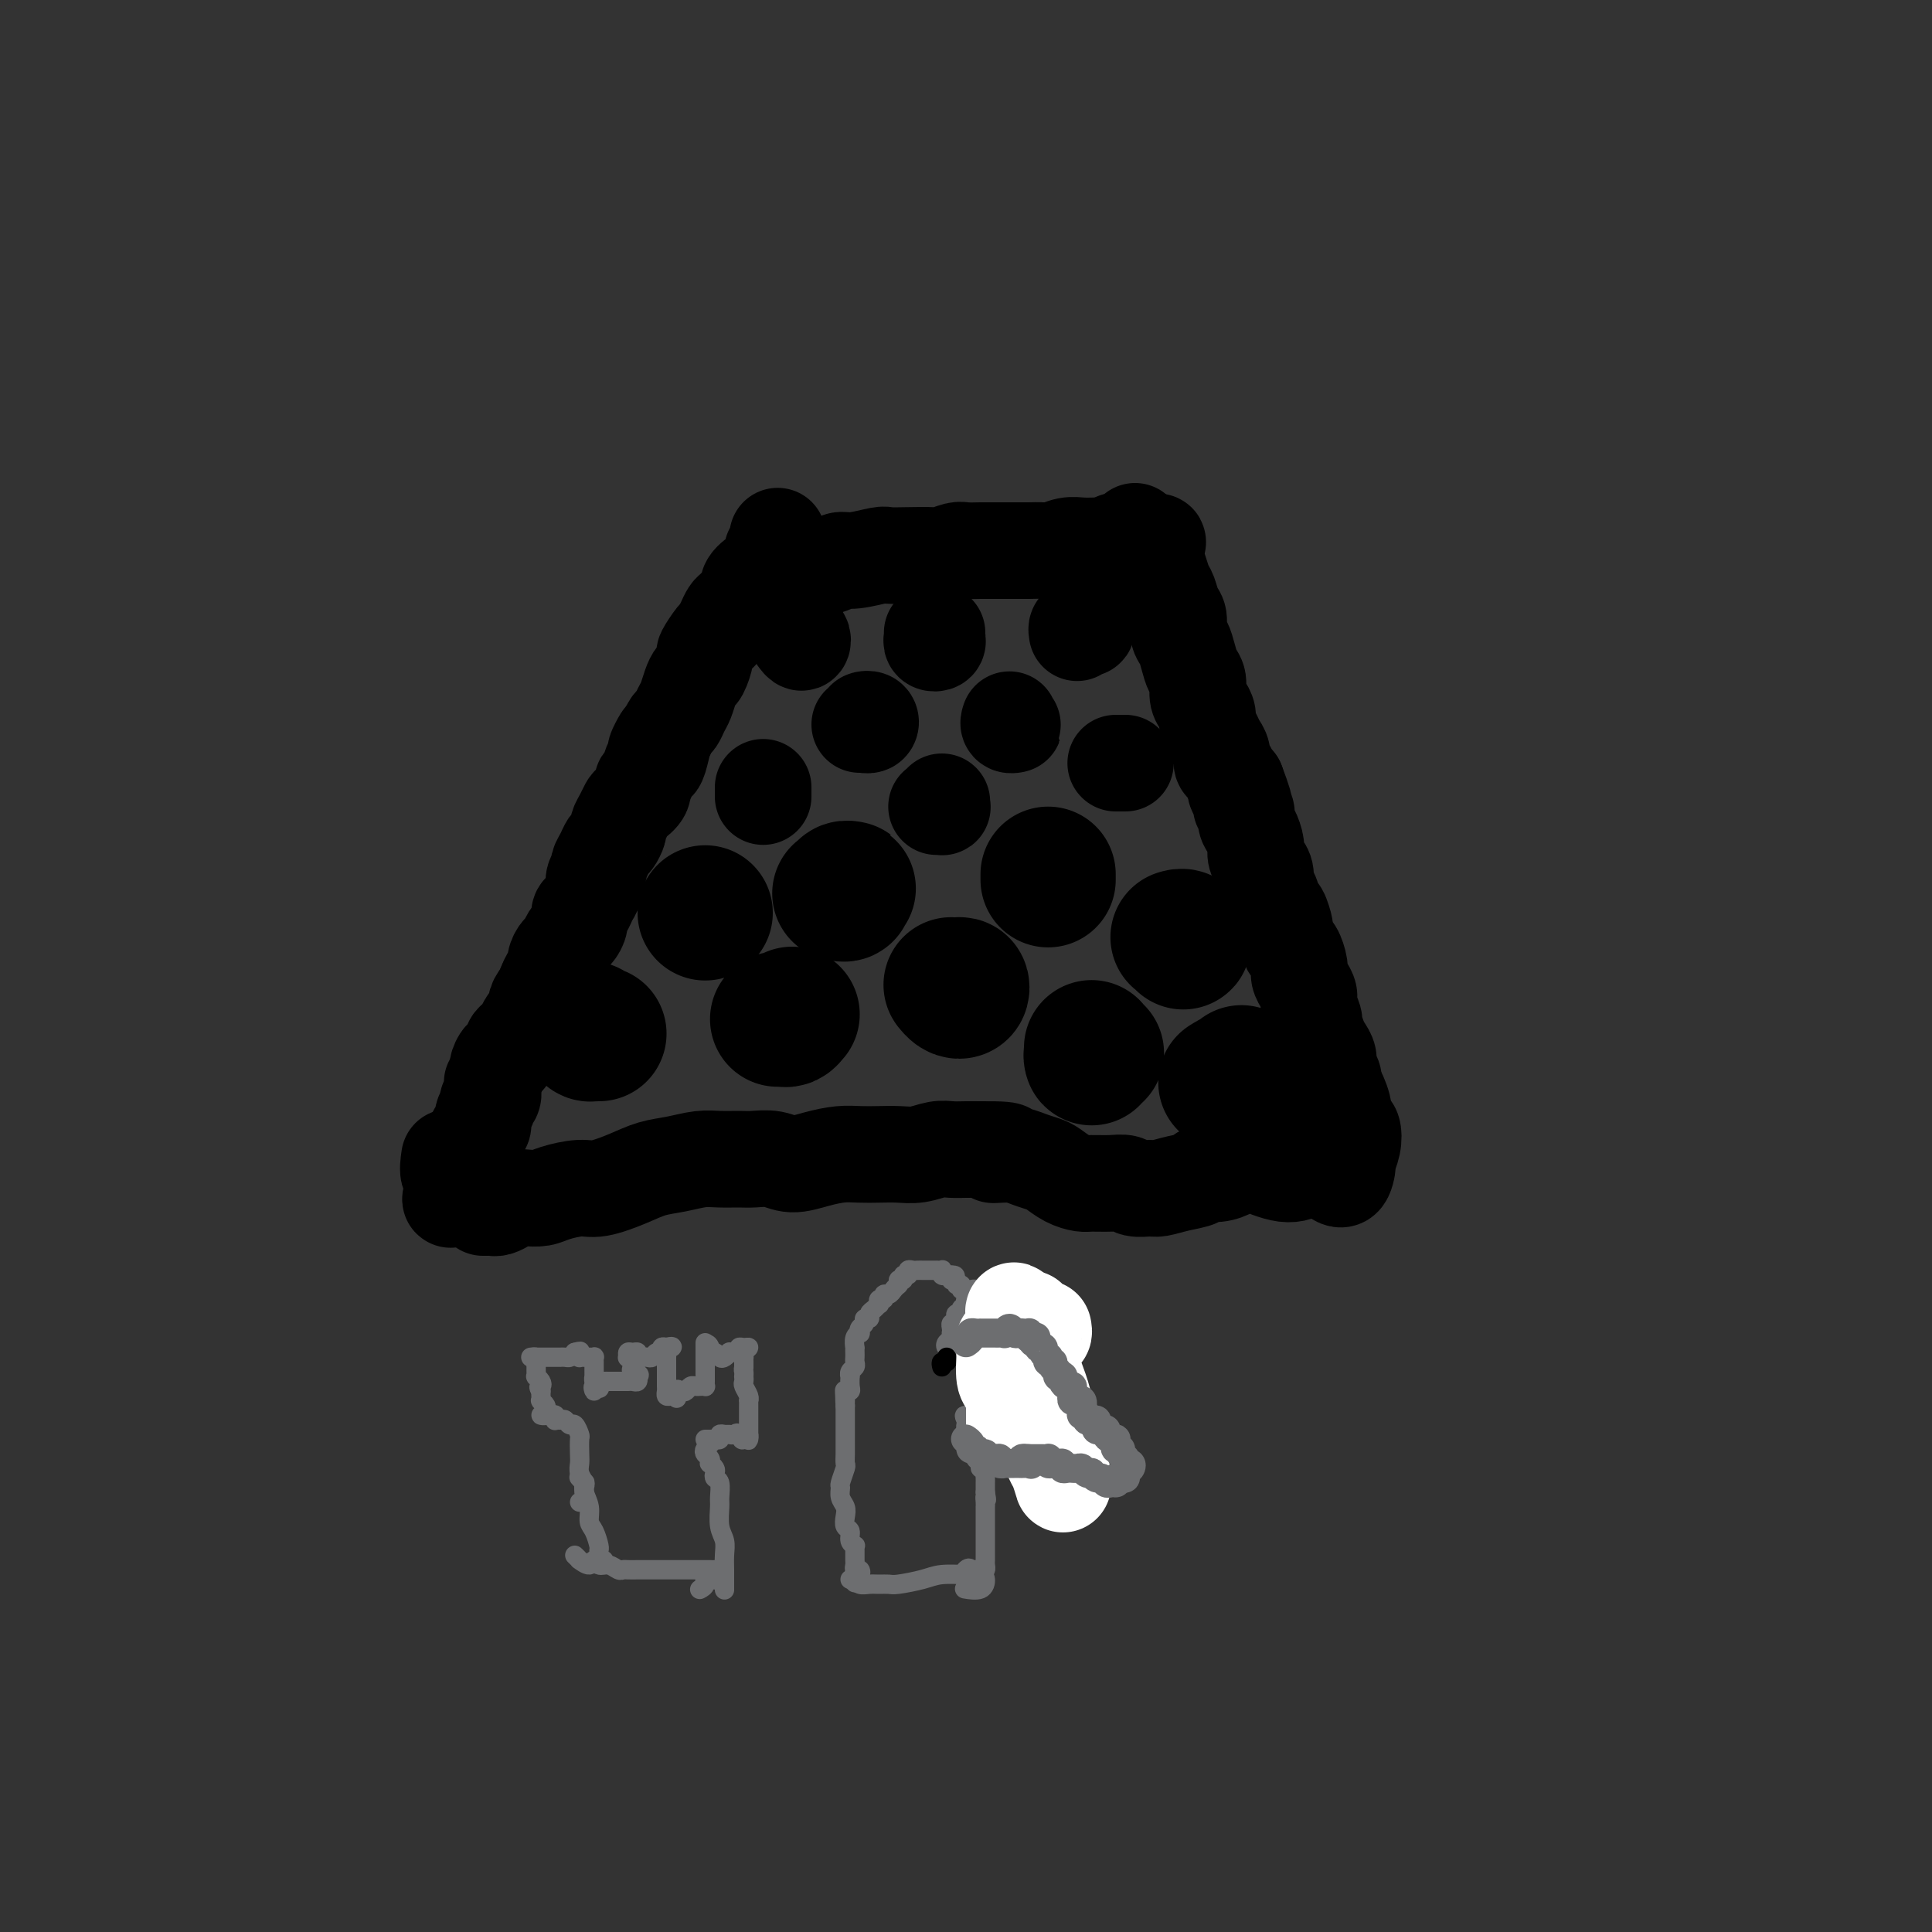 <svg viewBox='0 0 400 400' version='1.1' xmlns='http://www.w3.org/2000/svg' xmlns:xlink='http://www.w3.org/1999/xlink'><rect x="0" y="0" width="400" height="400" fill="#333333" stroke="none"/><g fill='none' stroke='#000000' stroke-width='20' stroke-linecap='round' stroke-linejoin='round'><path d='M161,111c-0.030,0.339 -0.061,0.679 0,1c0.061,0.321 0.213,0.624 0,1c-0.213,0.376 -0.792,0.825 -1,1c-0.208,0.175 -0.045,0.074 0,0c0.045,-0.074 -0.028,-0.123 0,0c0.028,0.123 0.158,0.417 0,1c-0.158,0.583 -0.602,1.456 -1,2c-0.398,0.544 -0.750,0.761 -1,1c-0.250,0.239 -0.399,0.502 -1,1c-0.601,0.498 -1.652,1.232 -2,2c-0.348,0.768 0.009,1.570 0,2c-0.009,0.430 -0.384,0.487 -1,1c-0.616,0.513 -1.473,1.483 -2,2c-0.527,0.517 -0.723,0.580 -1,1c-0.277,0.420 -0.634,1.195 -1,2c-0.366,0.805 -0.742,1.638 -1,2c-0.258,0.362 -0.398,0.253 -1,1c-0.602,0.747 -1.667,2.349 -2,3c-0.333,0.651 0.065,0.352 0,1c-0.065,0.648 -0.595,2.242 -1,3c-0.405,0.758 -0.686,0.679 -1,1c-0.314,0.321 -0.662,1.041 -1,2c-0.338,0.959 -0.668,2.158 -1,3c-0.332,0.842 -0.666,1.329 -1,2c-0.334,0.671 -0.667,1.527 -1,2c-0.333,0.473 -0.667,0.564 -1,1c-0.333,0.436 -0.667,1.218 -1,2'/><path d='M138,152c-3.797,6.500 -1.791,2.250 -1,1c0.791,-1.250 0.365,0.501 0,2c-0.365,1.499 -0.670,2.747 -1,3c-0.330,0.253 -0.683,-0.489 -1,0c-0.317,0.489 -0.596,2.210 -1,3c-0.404,0.790 -0.934,0.648 -1,1c-0.066,0.352 0.332,1.198 0,2c-0.332,0.802 -1.395,1.562 -2,2c-0.605,0.438 -0.754,0.555 -1,1c-0.246,0.445 -0.591,1.218 -1,2c-0.409,0.782 -0.883,1.574 -1,2c-0.117,0.426 0.122,0.485 0,1c-0.122,0.515 -0.606,1.485 -1,2c-0.394,0.515 -0.698,0.575 -1,1c-0.302,0.425 -0.602,1.216 -1,2c-0.398,0.784 -0.894,1.561 -1,2c-0.106,0.439 0.179,0.541 0,1c-0.179,0.459 -0.823,1.274 -1,2c-0.177,0.726 0.111,1.363 0,2c-0.111,0.637 -0.621,1.274 -1,2c-0.379,0.726 -0.626,1.541 -1,2c-0.374,0.459 -0.874,0.561 -1,1c-0.126,0.439 0.121,1.216 0,2c-0.121,0.784 -0.611,1.575 -1,2c-0.389,0.425 -0.678,0.485 -1,1c-0.322,0.515 -0.678,1.485 -1,2c-0.322,0.515 -0.611,0.574 -1,1c-0.389,0.426 -0.877,1.217 -1,2c-0.123,0.783 0.121,1.557 0,2c-0.121,0.443 -0.606,0.555 -1,1c-0.394,0.445 -0.697,1.222 -1,2'/><path d='M113,204c-3.824,8.235 -0.884,2.823 0,1c0.884,-1.823 -0.288,-0.056 -1,1c-0.712,1.056 -0.964,1.400 -1,2c-0.036,0.600 0.145,1.456 0,2c-0.145,0.544 -0.617,0.776 -1,1c-0.383,0.224 -0.676,0.441 -1,1c-0.324,0.559 -0.679,1.459 -1,2c-0.321,0.541 -0.607,0.724 -1,1c-0.393,0.276 -0.893,0.647 -1,1c-0.107,0.353 0.177,0.690 0,1c-0.177,0.310 -0.817,0.592 -1,1c-0.183,0.408 0.091,0.940 0,1c-0.091,0.060 -0.546,-0.352 -1,0c-0.454,0.352 -0.907,1.469 -1,2c-0.093,0.531 0.172,0.475 0,1c-0.172,0.525 -0.782,1.632 -1,2c-0.218,0.368 -0.043,-0.004 0,0c0.043,0.004 -0.045,0.385 0,1c0.045,0.615 0.223,1.464 0,2c-0.223,0.536 -0.847,0.758 -1,1c-0.153,0.242 0.165,0.502 0,1c-0.165,0.498 -0.814,1.233 -1,2c-0.186,0.767 0.090,1.565 0,2c-0.090,0.435 -0.545,0.507 -1,1c-0.455,0.493 -0.911,1.409 -1,2c-0.089,0.591 0.187,0.858 0,1c-0.187,0.142 -0.837,0.160 -1,1c-0.163,0.840 0.163,2.504 0,3c-0.163,0.496 -0.813,-0.174 -1,0c-0.187,0.174 0.089,1.193 0,2c-0.089,0.807 -0.545,1.404 -1,2'/><path d='M95,245c-2.951,6.416 -1.327,1.957 -1,0c0.327,-1.957 -0.643,-1.411 -1,-2c-0.357,-0.589 -0.102,-2.311 0,-3c0.102,-0.689 0.051,-0.344 0,0'/><path d='M235,110c-0.089,0.331 -0.177,0.663 0,1c0.177,0.337 0.621,0.680 1,1c0.379,0.320 0.693,0.616 1,1c0.307,0.384 0.607,0.855 1,1c0.393,0.145 0.879,-0.037 1,0c0.121,0.037 -0.123,0.293 0,1c0.123,0.707 0.611,1.865 1,3c0.389,1.135 0.678,2.247 1,3c0.322,0.753 0.678,1.145 1,2c0.322,0.855 0.611,2.171 1,3c0.389,0.829 0.877,1.171 1,2c0.123,0.829 -0.121,2.146 0,3c0.121,0.854 0.606,1.244 1,2c0.394,0.756 0.697,1.879 1,3c0.303,1.121 0.607,2.240 1,3c0.393,0.760 0.875,1.162 1,2c0.125,0.838 -0.107,2.111 0,3c0.107,0.889 0.553,1.393 1,2c0.447,0.607 0.894,1.317 1,2c0.106,0.683 -0.130,1.339 0,2c0.130,0.661 0.626,1.328 1,2c0.374,0.672 0.625,1.350 1,2c0.375,0.650 0.874,1.274 1,2c0.126,0.726 -0.121,1.555 0,2c0.121,0.445 0.609,0.504 1,1c0.391,0.496 0.683,1.427 1,2c0.317,0.573 0.658,0.786 1,1'/><path d='M256,162c3.183,8.390 0.642,3.365 0,2c-0.642,-1.365 0.615,0.932 1,2c0.385,1.068 -0.103,0.909 0,1c0.103,0.091 0.797,0.433 1,1c0.203,0.567 -0.087,1.360 0,2c0.087,0.640 0.549,1.129 1,2c0.451,0.871 0.891,2.125 1,3c0.109,0.875 -0.111,1.370 0,2c0.111,0.630 0.555,1.395 1,2c0.445,0.605 0.893,1.049 1,2c0.107,0.951 -0.125,2.410 0,3c0.125,0.590 0.607,0.313 1,1c0.393,0.687 0.697,2.339 1,3c0.303,0.661 0.606,0.332 1,1c0.394,0.668 0.880,2.332 1,3c0.120,0.668 -0.126,0.339 0,1c0.126,0.661 0.625,2.313 1,3c0.375,0.687 0.626,0.411 1,1c0.374,0.589 0.870,2.043 1,3c0.130,0.957 -0.105,1.416 0,2c0.105,0.584 0.549,1.292 1,2c0.451,0.708 0.908,1.415 1,2c0.092,0.585 -0.183,1.049 0,2c0.183,0.951 0.824,2.390 1,3c0.176,0.610 -0.111,0.390 0,1c0.111,0.610 0.622,2.050 1,3c0.378,0.950 0.623,1.409 1,2c0.377,0.591 0.884,1.313 1,2c0.116,0.687 -0.161,1.339 0,2c0.161,0.661 0.760,1.332 1,2c0.240,0.668 0.120,1.334 0,2'/><path d='M276,225c3.257,10.102 1.398,3.857 1,2c-0.398,-1.857 0.665,0.674 1,2c0.335,1.326 -0.058,1.449 0,2c0.058,0.551 0.566,1.532 1,2c0.434,0.468 0.794,0.425 1,1c0.206,0.575 0.258,1.769 0,3c-0.258,1.231 -0.826,2.498 -1,3c-0.174,0.502 0.044,0.240 0,1c-0.044,0.760 -0.352,2.544 -1,3c-0.648,0.456 -1.636,-0.416 -2,-1c-0.364,-0.584 -0.104,-0.881 0,-1c0.104,-0.119 0.052,-0.059 0,0'/><path d='M100,250c0.305,-0.002 0.609,-0.003 1,0c0.391,0.003 0.867,0.011 1,0c0.133,-0.011 -0.079,-0.042 0,0c0.079,0.042 0.447,0.155 1,0c0.553,-0.155 1.290,-0.580 2,-1c0.710,-0.420 1.394,-0.835 2,-1c0.606,-0.165 1.135,-0.081 2,0c0.865,0.081 2.064,0.160 3,0c0.936,-0.160 1.607,-0.557 3,-1c1.393,-0.443 3.509,-0.930 5,-1c1.491,-0.070 2.359,0.279 4,0c1.641,-0.279 4.055,-1.185 6,-2c1.945,-0.815 3.420,-1.539 5,-2c1.580,-0.461 3.265,-0.659 5,-1c1.735,-0.341 3.521,-0.825 5,-1c1.479,-0.175 2.652,-0.042 4,0c1.348,0.042 2.869,-0.005 4,0c1.131,0.005 1.870,0.064 3,0c1.130,-0.064 2.651,-0.252 4,0c1.349,0.252 2.527,0.943 4,1c1.473,0.057 3.240,-0.521 5,-1c1.760,-0.479 3.513,-0.859 5,-1c1.487,-0.141 2.709,-0.041 4,0c1.291,0.041 2.652,0.025 4,0c1.348,-0.025 2.682,-0.059 4,0c1.318,0.059 2.621,0.212 4,0c1.379,-0.212 2.833,-0.789 4,-1c1.167,-0.211 2.045,-0.057 3,0c0.955,0.057 1.987,0.016 3,0c1.013,-0.016 2.006,-0.008 3,0'/><path d='M203,238c9.524,-0.070 4.333,0.754 3,1c-1.333,0.246 1.193,-0.085 3,0c1.807,0.085 2.897,0.587 4,1c1.103,0.413 2.219,0.738 3,1c0.781,0.262 1.227,0.463 2,1c0.773,0.537 1.874,1.411 3,2c1.126,0.589 2.278,0.894 3,1c0.722,0.106 1.012,0.014 2,0c0.988,-0.014 2.672,0.050 4,0c1.328,-0.050 2.300,-0.212 3,0c0.700,0.212 1.127,0.800 2,1c0.873,0.200 2.193,0.011 3,0c0.807,-0.011 1.100,0.155 2,0c0.900,-0.155 2.405,-0.633 4,-1c1.595,-0.367 3.280,-0.624 4,-1c0.720,-0.376 0.476,-0.871 1,-1c0.524,-0.129 1.816,0.109 3,0c1.184,-0.109 2.262,-0.565 3,-1c0.738,-0.435 1.138,-0.849 2,-1c0.862,-0.151 2.185,-0.041 3,0c0.815,0.041 1.120,0.011 2,0c0.880,-0.011 2.334,-0.003 3,0c0.666,0.003 0.543,0.000 1,0c0.457,-0.000 1.494,0.002 2,0c0.506,-0.002 0.480,-0.009 1,0c0.520,0.009 1.585,0.033 2,0c0.415,-0.033 0.180,-0.125 0,0c-0.180,0.125 -0.306,0.466 -1,1c-0.694,0.534 -1.956,1.259 -4,1c-2.044,-0.259 -4.870,-1.503 -6,-2c-1.130,-0.497 -0.565,-0.249 0,0'/><path d='M165,118c-0.093,0.000 -0.186,0.001 0,0c0.186,-0.001 0.652,-0.003 1,0c0.348,0.003 0.579,0.011 1,0c0.421,-0.011 1.034,-0.040 1,0c-0.034,0.040 -0.713,0.151 0,0c0.713,-0.151 2.819,-0.562 4,-1c1.181,-0.438 1.437,-0.902 2,-1c0.563,-0.098 1.433,0.170 3,0c1.567,-0.170 3.833,-0.776 5,-1c1.167,-0.224 1.237,-0.064 2,0c0.763,0.064 2.220,0.031 4,0c1.780,-0.031 3.885,-0.061 5,0c1.115,0.061 1.242,0.212 2,0c0.758,-0.212 2.146,-0.789 3,-1c0.854,-0.211 1.173,-0.057 2,0c0.827,0.057 2.162,0.015 3,0c0.838,-0.015 1.178,-0.004 2,0c0.822,0.004 2.125,0.001 3,0c0.875,-0.001 1.322,0.001 2,0c0.678,-0.001 1.588,-0.004 2,0c0.412,0.004 0.326,0.015 1,0c0.674,-0.015 2.109,-0.057 3,0c0.891,0.057 1.240,0.211 2,0c0.760,-0.211 1.933,-0.789 3,-1c1.067,-0.211 2.029,-0.057 3,0c0.971,0.057 1.951,0.015 3,0c1.049,-0.015 2.167,-0.004 3,0c0.833,0.004 1.381,0.001 2,0c0.619,-0.001 1.310,-0.001 2,0'/><path d='M234,113c10.821,-1.000 3.372,-1.000 1,-1c-2.372,0.000 0.331,0.000 1,0c0.669,-0.000 -0.696,0.000 -1,0c-0.304,0.000 0.455,-0.000 0,0c-0.455,0.000 -2.122,0.000 -3,0c-0.878,0.000 -0.965,0.000 -1,0c-0.035,0.000 -0.017,0.000 0,0'/><path d='M165,132c0.393,0.536 0.786,1.071 1,1c0.214,-0.071 0.250,-0.750 0,-1c-0.250,-0.250 -0.786,-0.071 -1,0c-0.214,0.071 -0.107,0.036 0,0'/><path d='M193,131c0.030,0.315 0.061,0.631 0,1c-0.061,0.369 -0.212,0.792 0,1c0.212,0.208 0.789,0.200 1,0c0.211,-0.200 0.057,-0.592 0,-1c-0.057,-0.408 -0.016,-0.831 0,-1c0.016,-0.169 0.008,-0.085 0,0'/><path d='M223,131c-0.075,-0.415 -0.150,-0.829 0,-1c0.150,-0.171 0.525,-0.097 1,0c0.475,0.097 1.051,0.219 1,0c-0.051,-0.219 -0.729,-0.777 -1,-1c-0.271,-0.223 -0.136,-0.112 0,0'/><path d='M180,149c-0.525,0.030 -1.050,0.061 -1,0c0.050,-0.061 0.676,-0.212 1,0c0.324,0.212 0.346,0.789 0,1c-0.346,0.211 -1.060,0.057 -1,0c0.060,-0.057 0.892,-0.015 1,0c0.108,0.015 -0.509,0.004 -1,0c-0.491,-0.004 -0.854,-0.001 -1,0c-0.146,0.001 -0.073,0.001 0,0'/><path d='M209,149c-0.144,0.431 -0.287,0.861 0,1c0.287,0.139 1.005,-0.014 1,0c-0.005,0.014 -0.732,0.196 -1,0c-0.268,-0.196 -0.077,-0.770 0,-1c0.077,-0.230 0.038,-0.115 0,0'/><path d='M232,158c-0.136,0.000 -0.271,0.000 0,0c0.271,0.000 0.949,0.000 1,0c0.051,0.000 -0.525,0.000 -1,0c-0.475,0.000 -0.850,0.000 -1,0c-0.150,0.000 -0.075,0.000 0,0'/><path d='M195,166c-0.030,0.423 -0.061,0.845 0,1c0.061,0.155 0.212,0.041 0,0c-0.212,-0.041 -0.788,-0.011 -1,0c-0.212,0.011 -0.061,0.003 0,0c0.061,-0.003 0.030,-0.002 0,0'/><path d='M158,163c0.000,0.280 0.000,0.560 0,1c0.000,0.440 0.000,1.042 0,1c0.000,-0.042 0.000,-0.726 0,-1c0.000,-0.274 0.000,-0.137 0,0'/></g>
<g fill='none' stroke='#000000' stroke-width='28' stroke-linecap='round' stroke-linejoin='round'><path d='M146,189c0.000,0.000 0.000,0.000 0,0c0.000,0.000 0.000,0.000 0,0'/><path d='M175,185c-0.146,-0.431 -0.291,-0.862 0,-1c0.291,-0.138 1.020,0.015 1,0c-0.020,-0.015 -0.789,-0.200 -1,0c-0.211,0.200 0.135,0.785 0,1c-0.135,0.215 -0.753,0.062 -1,0c-0.247,-0.062 -0.124,-0.031 0,0'/><path d='M217,181c0.000,0.565 0.000,1.131 0,1c0.000,-0.131 0.000,-0.958 0,-1c0.000,-0.042 0.000,0.702 0,1c0.000,0.298 0.000,0.149 0,0'/><path d='M245,194c-0.030,0.536 -0.061,1.072 0,1c0.061,-0.072 0.212,-0.751 0,-1c-0.212,-0.249 -0.788,-0.067 -1,0c-0.212,0.067 -0.061,0.019 0,0c0.061,-0.019 0.030,-0.010 0,0'/><path d='M198,204c0.400,-0.105 0.801,-0.211 1,0c0.199,0.211 0.198,0.737 0,1c-0.198,0.263 -0.592,0.263 -1,0c-0.408,-0.263 -0.831,-0.789 -1,-1c-0.169,-0.211 -0.085,-0.105 0,0'/><path d='M164,210c-0.340,0.423 -0.679,0.845 -1,1c-0.321,0.155 -0.622,0.041 -1,0c-0.378,-0.041 -0.833,-0.011 -1,0c-0.167,0.011 -0.048,0.003 0,0c0.048,-0.003 0.024,-0.002 0,0'/><path d='M122,213c-0.083,0.423 -0.167,0.845 0,1c0.167,0.155 0.583,0.042 1,0c0.417,-0.042 0.833,-0.012 1,0c0.167,0.012 0.083,0.006 0,0'/><path d='M226,217c0.002,-0.075 0.004,-0.150 0,0c-0.004,0.150 -0.015,0.524 0,1c0.015,0.476 0.056,1.056 0,1c-0.056,-0.056 -0.207,-0.746 0,-1c0.207,-0.254 0.774,-0.073 1,0c0.226,0.073 0.113,0.036 0,0'/><path d='M256,223c0.426,0.146 0.853,0.291 1,0c0.147,-0.291 0.015,-1.020 0,-1c-0.015,0.020 0.089,0.789 0,1c-0.089,0.211 -0.370,-0.135 -1,0c-0.630,0.135 -1.609,0.753 -2,1c-0.391,0.247 -0.196,0.124 0,0'/></g>
<g fill='none' stroke='#6D6E70' stroke-width='4' stroke-linecap='round' stroke-linejoin='round'><path d='M119,322c0.476,0.463 0.953,0.927 1,1c0.047,0.073 -0.335,-0.244 0,0c0.335,0.244 1.389,1.050 2,1c0.611,-0.050 0.780,-0.956 1,-1c0.220,-0.044 0.492,0.773 1,1c0.508,0.227 1.253,-0.135 2,0c0.747,0.135 1.497,0.768 2,1c0.503,0.232 0.761,0.062 1,0c0.239,-0.062 0.460,-0.017 1,0c0.540,0.017 1.401,0.004 2,0c0.599,-0.004 0.938,-0.001 1,0c0.062,0.001 -0.152,0.000 0,0c0.152,-0.000 0.670,-0.000 1,0c0.330,0.000 0.473,0.000 1,0c0.527,-0.000 1.437,-0.000 2,0c0.563,0.000 0.777,0.000 1,0c0.223,-0.000 0.455,-0.000 1,0c0.545,0.000 1.403,-0.000 2,0c0.597,0.000 0.933,0.000 1,0c0.067,-0.000 -0.136,-0.000 0,0c0.136,0.000 0.610,0.000 1,0c0.390,-0.000 0.696,-0.000 1,0c0.304,0.000 0.606,0.000 1,0c0.394,-0.000 0.881,-0.001 1,0c0.119,0.001 -0.129,0.003 0,0c0.129,-0.003 0.637,-0.012 1,0c0.363,0.012 0.582,0.044 1,0c0.418,-0.044 1.036,-0.166 1,0c-0.036,0.166 -0.724,0.619 -1,1c-0.276,0.381 -0.138,0.691 0,1'/><path d='M148,327c4.305,0.729 0.566,0.051 -1,0c-1.566,-0.051 -0.960,0.525 -1,1c-0.040,0.475 -0.726,0.850 -1,1c-0.274,0.150 -0.137,0.075 0,0'/><path d='M120,306c-0.111,-0.125 -0.222,-0.249 0,0c0.222,0.249 0.777,0.872 1,1c0.223,0.128 0.115,-0.238 0,0c-0.115,0.238 -0.237,1.079 0,2c0.237,0.921 0.834,1.920 1,3c0.166,1.080 -0.099,2.240 0,3c0.099,0.760 0.561,1.122 1,2c0.439,0.878 0.853,2.274 1,3c0.147,0.726 0.026,0.783 0,1c-0.026,0.217 0.045,0.594 0,1c-0.045,0.406 -0.204,0.840 0,1c0.204,0.160 0.773,0.046 1,0c0.227,-0.046 0.114,-0.023 0,0'/><path d='M147,299c-0.393,0.331 -0.786,0.662 -1,1c-0.214,0.338 -0.250,0.682 0,1c0.250,0.318 0.785,0.610 1,1c0.215,0.390 0.109,0.879 0,1c-0.109,0.121 -0.222,-0.124 0,0c0.222,0.124 0.777,0.618 1,1c0.223,0.382 0.113,0.653 0,1c-0.113,0.347 -0.227,0.771 0,1c0.227,0.229 0.797,0.263 1,1c0.203,0.737 0.040,2.178 0,3c-0.040,0.822 0.042,1.025 0,2c-0.042,0.975 -0.207,2.722 0,4c0.207,1.278 0.788,2.087 1,3c0.212,0.913 0.057,1.929 0,3c-0.057,1.071 -0.015,2.196 0,3c0.015,0.804 0.004,1.287 0,2c-0.004,0.713 -0.001,1.655 0,2c0.001,0.345 0.000,0.093 0,0c-0.000,-0.093 -0.000,-0.027 0,0c0.000,0.027 0.000,0.013 0,0'/><path d='M116,294c0.332,-0.129 0.663,-0.258 1,0c0.337,0.258 0.679,0.902 1,1c0.321,0.098 0.622,-0.350 1,0c0.378,0.350 0.832,1.497 1,2c0.168,0.503 0.049,0.362 0,1c-0.049,0.638 -0.027,2.054 0,3c0.027,0.946 0.060,1.423 0,2c-0.060,0.577 -0.211,1.255 0,2c0.211,0.745 0.785,1.559 1,2c0.215,0.441 0.071,0.511 0,1c-0.071,0.489 -0.071,1.399 0,2c0.071,0.601 0.211,0.893 0,1c-0.211,0.107 -0.775,0.031 -1,0c-0.225,-0.031 -0.113,-0.015 0,0'/><path d='M117,294c-0.311,0.008 -0.622,0.016 -1,0c-0.378,-0.016 -0.822,-0.057 -1,0c-0.178,0.057 -0.091,0.211 0,0c0.091,-0.211 0.186,-0.788 0,-1c-0.186,-0.212 -0.653,-0.060 -1,0c-0.347,0.060 -0.575,0.027 -1,0c-0.425,-0.027 -1.046,-0.050 -1,0c0.046,0.050 0.758,0.172 1,0c0.242,-0.172 0.012,-0.637 0,-1c-0.012,-0.363 0.193,-0.622 0,-1c-0.193,-0.378 -0.784,-0.875 -1,-1c-0.216,-0.125 -0.058,0.120 0,0c0.058,-0.120 0.017,-0.606 0,-1c-0.017,-0.394 -0.008,-0.697 0,-1'/><path d='M112,288c-0.790,-1.111 -0.264,-0.889 0,-1c0.264,-0.111 0.267,-0.556 0,-1c-0.267,-0.444 -0.803,-0.889 -1,-1c-0.197,-0.111 -0.053,0.111 0,0c0.053,-0.111 0.015,-0.555 0,-1c-0.015,-0.445 -0.008,-0.890 0,-1c0.008,-0.110 0.016,0.114 0,0c-0.016,-0.114 -0.057,-0.566 0,-1c0.057,-0.434 0.210,-0.848 0,-1c-0.210,-0.152 -0.785,-0.041 -1,0c-0.215,0.041 -0.072,0.011 0,0c0.072,-0.011 0.071,-0.003 0,0c-0.071,0.003 -0.212,0.001 0,0c0.212,-0.001 0.778,-0.000 1,0c0.222,0.000 0.101,0.000 0,0c-0.101,-0.000 -0.181,-0.000 0,0c0.181,0.000 0.622,0.000 1,0c0.378,-0.000 0.694,-0.000 1,0c0.306,0.000 0.603,0.000 1,0c0.397,-0.000 0.894,-0.000 1,0c0.106,0.000 -0.179,0.001 0,0c0.179,-0.001 0.821,-0.003 1,0c0.179,0.003 -0.107,0.011 0,0c0.107,-0.011 0.606,-0.041 1,0c0.394,0.041 0.684,0.155 1,0c0.316,-0.155 0.658,-0.577 1,-1'/><path d='M119,280c1.461,-0.370 1.112,-0.295 1,0c-0.112,0.295 0.012,0.811 0,1c-0.012,0.189 -0.161,0.050 0,0c0.161,-0.050 0.632,-0.010 1,0c0.368,0.010 0.635,-0.008 1,0c0.365,0.008 0.830,0.043 1,0c0.170,-0.043 0.046,-0.165 0,0c-0.046,0.165 -0.012,0.618 0,1c0.012,0.382 0.002,0.694 0,1c-0.002,0.306 0.002,0.607 0,1c-0.002,0.393 -0.011,0.879 0,1c0.011,0.121 0.041,-0.121 0,0c-0.041,0.121 -0.155,0.606 0,1c0.155,0.394 0.577,0.697 1,1'/><path d='M124,287c0.543,1.005 -0.601,0.017 -1,0c-0.399,-0.017 -0.055,0.938 0,1c0.055,0.062 -0.178,-0.768 0,-1c0.178,-0.232 0.769,0.134 1,0c0.231,-0.134 0.103,-0.768 0,-1c-0.103,-0.232 -0.182,-0.062 0,0c0.182,0.062 0.626,0.017 1,0c0.374,-0.017 0.678,-0.004 1,0c0.322,0.004 0.664,0.001 1,0c0.336,-0.001 0.668,0.001 1,0c0.332,-0.001 0.663,-0.004 1,0c0.337,0.004 0.679,0.015 1,0c0.321,-0.015 0.622,-0.056 1,0c0.378,0.056 0.832,0.207 1,0c0.168,-0.207 0.048,-0.774 0,-1c-0.048,-0.226 -0.024,-0.113 0,0'/><path d='M132,285c1.010,-0.487 -0.465,-0.705 -1,-1c-0.535,-0.295 -0.129,-0.666 0,-1c0.129,-0.334 -0.019,-0.629 0,-1c0.019,-0.371 0.204,-0.817 0,-1c-0.204,-0.183 -0.797,-0.103 -1,0c-0.203,0.103 -0.017,0.227 0,0c0.017,-0.227 -0.135,-0.807 0,-1c0.135,-0.193 0.557,0.001 1,0c0.443,-0.001 0.906,-0.197 1,0c0.094,0.197 -0.182,0.786 0,1c0.182,0.214 0.822,0.053 1,0c0.178,-0.053 -0.106,0.001 0,0c0.106,-0.001 0.602,-0.056 1,0c0.398,0.056 0.698,0.225 1,0c0.302,-0.225 0.607,-0.844 1,-1c0.393,-0.156 0.875,0.150 1,0c0.125,-0.150 -0.107,-0.757 0,-1c0.107,-0.243 0.554,-0.121 1,0'/><path d='M138,279c1.370,-0.451 1.295,-0.079 1,0c-0.295,0.079 -0.811,-0.134 -1,0c-0.189,0.134 -0.051,0.617 0,1c0.051,0.383 0.014,0.666 0,1c-0.014,0.334 -0.004,0.720 0,1c0.004,0.280 0.001,0.456 0,1c-0.001,0.544 -0.001,1.456 0,2c0.001,0.544 0.003,0.720 0,1c-0.003,0.280 -0.012,0.663 0,1c0.012,0.337 0.044,0.626 0,1c-0.044,0.374 -0.166,0.831 0,1c0.166,0.169 0.619,0.048 1,0c0.381,-0.048 0.691,-0.024 1,0'/><path d='M140,289c0.262,1.325 -0.085,-0.363 0,-1c0.085,-0.637 0.600,-0.223 1,0c0.400,0.223 0.685,0.256 1,0c0.315,-0.256 0.659,-0.800 1,-1c0.341,-0.200 0.680,-0.056 1,0c0.320,0.056 0.622,0.025 1,0c0.378,-0.025 0.833,-0.044 1,0c0.167,0.044 0.045,0.153 0,0c-0.045,-0.153 -0.012,-0.566 0,-1c0.012,-0.434 0.003,-0.890 0,-1c-0.003,-0.110 -0.001,0.125 0,0c0.001,-0.125 0.000,-0.611 0,-1c-0.000,-0.389 -0.000,-0.681 0,-1c0.000,-0.319 0.000,-0.664 0,-1c-0.000,-0.336 -0.000,-0.662 0,-1c0.000,-0.338 0.000,-0.689 0,-1c-0.000,-0.311 -0.000,-0.584 0,-1c0.000,-0.416 0.000,-0.976 0,-1c-0.000,-0.024 -0.000,0.488 0,1'/><path d='M146,279c0.239,-1.302 0.837,-0.558 1,0c0.163,0.558 -0.110,0.930 0,1c0.110,0.070 0.603,-0.163 1,0c0.397,0.163 0.698,0.723 1,1c0.302,0.277 0.607,0.271 1,0c0.393,-0.271 0.875,-0.809 1,-1c0.125,-0.191 -0.108,-0.037 0,0c0.108,0.037 0.555,-0.043 1,0c0.445,0.043 0.886,0.210 1,0c0.114,-0.210 -0.099,-0.799 0,-1c0.099,-0.201 0.510,-0.016 1,0c0.490,0.016 1.060,-0.136 1,0c-0.060,0.136 -0.748,0.561 -1,1c-0.252,0.439 -0.068,0.891 0,1c0.068,0.109 0.018,-0.124 0,0c-0.018,0.124 -0.005,0.607 0,1c0.005,0.393 0.003,0.697 0,1'/><path d='M154,283c-0.155,0.781 -0.043,0.733 0,1c0.043,0.267 0.015,0.849 0,1c-0.015,0.151 -0.018,-0.127 0,0c0.018,0.127 0.057,0.660 0,1c-0.057,0.340 -0.212,0.486 0,1c0.212,0.514 0.789,1.395 1,2c0.211,0.605 0.057,0.936 0,1c-0.057,0.064 -0.015,-0.137 0,0c0.015,0.137 0.004,0.611 0,1c-0.004,0.389 -0.001,0.692 0,1c0.001,0.308 0.000,0.621 0,1c-0.000,0.379 -0.000,0.822 0,1c0.000,0.178 0.000,0.089 0,0c-0.000,-0.089 0.000,-0.178 0,0c-0.000,0.178 -0.000,0.623 0,1c0.000,0.377 0.001,0.686 0,1c-0.001,0.314 -0.003,0.634 0,1c0.003,0.366 0.011,0.779 0,1c-0.011,0.221 -0.041,0.252 0,0c0.041,-0.252 0.155,-0.786 0,-1c-0.155,-0.214 -0.577,-0.107 -1,0'/><path d='M154,297c-0.179,2.165 -0.626,0.579 -1,0c-0.374,-0.579 -0.674,-0.151 -1,0c-0.326,0.151 -0.679,0.026 -1,0c-0.321,-0.026 -0.611,0.045 -1,0c-0.389,-0.045 -0.879,-0.208 -1,0c-0.121,0.208 0.125,0.788 0,1c-0.125,0.212 -0.622,0.057 -1,0c-0.378,-0.057 -0.637,-0.015 -1,0c-0.363,0.015 -0.829,0.004 -1,0c-0.171,-0.004 -0.046,-0.001 0,0c0.046,0.001 0.012,0.000 0,0c-0.012,-0.000 -0.004,-0.000 0,0c0.004,0.000 0.002,0.000 0,0'/><path d='M176,327c0.358,-0.113 0.715,-0.227 1,0c0.285,0.227 0.496,0.794 1,1c0.504,0.206 1.300,0.053 2,0c0.700,-0.053 1.305,-0.004 2,0c0.695,0.004 1.481,-0.037 2,0c0.519,0.037 0.773,0.153 2,0c1.227,-0.153 3.429,-0.575 5,-1c1.571,-0.425 2.511,-0.852 4,-1c1.489,-0.148 3.526,-0.015 5,0c1.474,0.015 2.385,-0.087 3,0c0.615,0.087 0.936,0.363 1,1c0.064,0.637 -0.127,1.635 -1,2c-0.873,0.365 -2.427,0.098 -3,0c-0.573,-0.098 -0.164,-0.028 0,0c0.164,0.028 0.082,0.014 0,0'/><path d='M177,327c-0.008,0.503 -0.015,1.006 0,1c0.015,-0.006 0.053,-0.523 0,-1c-0.053,-0.477 -0.196,-0.916 0,-1c0.196,-0.084 0.732,0.186 1,0c0.268,-0.186 0.268,-0.827 0,-1c-0.268,-0.173 -0.804,0.121 -1,0c-0.196,-0.121 -0.051,-0.659 0,-1c0.051,-0.341 0.010,-0.486 0,-1c-0.010,-0.514 0.012,-1.399 0,-2c-0.012,-0.601 -0.060,-0.920 0,-1c0.060,-0.080 0.226,0.078 0,0c-0.226,-0.078 -0.844,-0.391 -1,-1c-0.156,-0.609 0.151,-1.514 0,-2c-0.151,-0.486 -0.758,-0.554 -1,-1c-0.242,-0.446 -0.118,-1.269 0,-2c0.118,-0.731 0.232,-1.369 0,-2c-0.232,-0.631 -0.808,-1.253 -1,-2c-0.192,-0.747 0.001,-1.617 0,-2c-0.001,-0.383 -0.196,-0.277 0,-1c0.196,-0.723 0.785,-2.275 1,-3c0.215,-0.725 0.058,-0.623 0,-1c-0.058,-0.377 -0.015,-1.232 0,-2c0.015,-0.768 0.004,-1.449 0,-2c-0.004,-0.551 -0.001,-0.974 0,-1c0.001,-0.026 0.000,0.344 0,0c-0.000,-0.344 -0.000,-1.402 0,-2c0.000,-0.598 0.000,-0.738 0,-1c-0.000,-0.262 -0.000,-0.648 0,-1c0.000,-0.352 0.000,-0.672 0,-1c-0.000,-0.328 -0.000,-0.665 0,-1c0.000,-0.335 0.000,-0.667 0,-1'/><path d='M175,291c-0.293,-5.749 -0.026,-2.123 0,-1c0.026,1.123 -0.189,-0.259 0,-1c0.189,-0.741 0.782,-0.843 1,-1c0.218,-0.157 0.062,-0.371 0,-1c-0.062,-0.629 -0.031,-1.674 0,-2c0.031,-0.326 0.061,0.067 0,0c-0.061,-0.067 -0.212,-0.595 0,-1c0.212,-0.405 0.789,-0.687 1,-1c0.211,-0.313 0.057,-0.656 0,-1c-0.057,-0.344 -0.016,-0.687 0,-1c0.016,-0.313 0.008,-0.596 0,-1c-0.008,-0.404 -0.016,-0.931 0,-1c0.016,-0.069 0.056,0.318 0,0c-0.056,-0.318 -0.207,-1.342 0,-2c0.207,-0.658 0.772,-0.951 1,-1c0.228,-0.049 0.118,0.145 0,0c-0.118,-0.145 -0.242,-0.630 0,-1c0.242,-0.370 0.852,-0.624 1,-1c0.148,-0.376 -0.167,-0.875 0,-1c0.167,-0.125 0.816,0.125 1,0c0.184,-0.125 -0.095,-0.626 0,-1c0.095,-0.374 0.565,-0.621 1,-1c0.435,-0.379 0.834,-0.890 1,-1c0.166,-0.110 0.100,0.182 0,0c-0.100,-0.182 -0.234,-0.836 0,-1c0.234,-0.164 0.836,0.163 1,0c0.164,-0.163 -0.111,-0.817 0,-1c0.111,-0.183 0.607,0.105 1,0c0.393,-0.105 0.684,-0.601 1,-1c0.316,-0.399 0.658,-0.699 1,-1'/><path d='M186,266c1.018,-1.327 0.062,-1.144 0,-1c-0.062,0.144 0.771,0.249 1,0c0.229,-0.249 -0.146,-0.851 0,-1c0.146,-0.149 0.814,0.156 1,0c0.186,-0.156 -0.109,-0.774 0,-1c0.109,-0.226 0.621,-0.061 1,0c0.379,0.061 0.626,0.016 1,0c0.374,-0.016 0.875,-0.004 1,0c0.125,0.004 -0.125,0.001 0,0c0.125,-0.001 0.626,-0.000 1,0c0.374,0.000 0.622,-0.001 1,0c0.378,0.001 0.885,0.004 1,0c0.115,-0.004 -0.162,-0.015 0,0c0.162,0.015 0.765,0.057 1,0c0.235,-0.057 0.104,-0.211 0,0c-0.104,0.211 -0.182,0.788 0,1c0.182,0.212 0.623,0.061 1,0c0.377,-0.061 0.688,-0.030 1,0'/><path d='M197,264c1.636,-0.065 0.227,0.771 0,1c-0.227,0.229 0.727,-0.149 1,0c0.273,0.149 -0.134,0.825 0,1c0.134,0.175 0.811,-0.150 1,0c0.189,0.150 -0.108,0.776 0,1c0.108,0.224 0.622,0.046 1,0c0.378,-0.046 0.620,0.040 1,0c0.380,-0.040 0.898,-0.208 1,0c0.102,0.208 -0.211,0.791 0,1c0.211,0.209 0.946,0.045 1,0c0.054,-0.045 -0.573,0.029 -1,0c-0.427,-0.029 -0.653,-0.162 -1,0c-0.347,0.162 -0.813,0.618 -1,1c-0.187,0.382 -0.093,0.691 0,1'/><path d='M200,270c-0.552,0.627 -0.931,0.694 -1,1c-0.069,0.306 0.174,0.852 0,1c-0.174,0.148 -0.765,-0.101 -1,0c-0.235,0.101 -0.116,0.553 0,1c0.116,0.447 0.227,0.890 0,1c-0.227,0.110 -0.792,-0.111 -1,0c-0.208,0.111 -0.059,0.554 0,1c0.059,0.446 0.029,0.893 0,1c-0.029,0.107 -0.056,-0.128 0,0c0.056,0.128 0.196,0.619 0,1c-0.196,0.381 -0.729,0.652 -1,1c-0.271,0.348 -0.280,0.773 0,1c0.280,0.227 0.850,0.257 1,0c0.150,-0.257 -0.118,-0.801 0,-1c0.118,-0.199 0.623,-0.053 1,0c0.377,0.053 0.627,0.014 1,0c0.373,-0.014 0.870,-0.004 1,0c0.130,0.004 -0.106,0.001 0,0c0.106,-0.001 0.553,-0.001 1,0'/><path d='M201,278c0.955,-0.059 0.843,-0.208 1,0c0.157,0.208 0.582,0.773 1,1c0.418,0.227 0.829,0.117 1,0c0.171,-0.117 0.102,-0.242 0,0c-0.102,0.242 -0.238,0.849 0,1c0.238,0.151 0.851,-0.155 1,0c0.149,0.155 -0.167,0.773 0,1c0.167,0.227 0.815,0.065 1,0c0.185,-0.065 -0.095,-0.031 0,0c0.095,0.031 0.564,0.061 1,0c0.436,-0.061 0.837,-0.212 1,0c0.163,0.212 0.086,0.788 0,1c-0.086,0.212 -0.181,0.061 0,0c0.181,-0.061 0.640,-0.031 1,0c0.360,0.031 0.622,0.065 1,0c0.378,-0.065 0.872,-0.229 1,0c0.128,0.229 -0.110,0.850 0,1c0.110,0.150 0.568,-0.170 1,0c0.432,0.170 0.837,0.829 1,1c0.163,0.171 0.082,-0.146 0,0c-0.082,0.146 -0.166,0.756 0,1c0.166,0.244 0.583,0.122 1,0'/><path d='M214,285c2.255,1.079 1.393,0.278 1,0c-0.393,-0.278 -0.315,-0.033 0,0c0.315,0.033 0.868,-0.145 1,0c0.132,0.145 -0.157,0.612 0,1c0.157,0.388 0.760,0.696 1,1c0.240,0.304 0.116,0.603 0,1c-0.116,0.397 -0.224,0.890 0,1c0.224,0.110 0.782,-0.164 1,0c0.218,0.164 0.097,0.765 0,1c-0.097,0.235 -0.169,0.104 0,0c0.169,-0.104 0.580,-0.182 1,0c0.420,0.182 0.848,0.623 1,1c0.152,0.377 0.026,0.689 0,1c-0.026,0.311 0.046,0.622 0,1c-0.046,0.378 -0.209,0.823 0,1c0.209,0.177 0.792,0.085 1,0c0.208,-0.085 0.042,-0.164 0,0c-0.042,0.164 0.041,0.569 0,1c-0.041,0.431 -0.207,0.886 0,1c0.207,0.114 0.788,-0.114 1,0c0.212,0.114 0.057,0.569 0,1c-0.057,0.431 -0.016,0.837 0,1c0.016,0.163 0.008,0.081 0,0'/><path d='M222,298c1.239,2.189 0.337,1.161 0,1c-0.337,-0.161 -0.108,0.544 0,1c0.108,0.456 0.096,0.662 0,1c-0.096,0.338 -0.275,0.808 0,1c0.275,0.192 1.006,0.107 1,0c-0.006,-0.107 -0.748,-0.236 -1,0c-0.252,0.236 -0.015,0.836 0,1c0.015,0.164 -0.192,-0.110 0,0c0.192,0.110 0.785,0.604 1,1c0.215,0.396 0.054,0.694 0,1c-0.054,0.306 -0.000,0.619 0,1c0.000,0.381 -0.052,0.831 0,1c0.052,0.169 0.210,0.055 0,0c-0.210,-0.055 -0.787,-0.053 -1,0c-0.213,0.053 -0.061,0.158 0,0c0.061,-0.158 0.030,-0.579 0,-1'/><path d='M222,306c0.005,1.281 0.016,0.483 0,0c-0.016,-0.483 -0.061,-0.651 0,-1c0.061,-0.349 0.228,-0.878 0,-1c-0.228,-0.122 -0.849,0.165 -1,0c-0.151,-0.165 0.170,-0.781 0,-1c-0.170,-0.219 -0.831,-0.041 -1,0c-0.169,0.041 0.155,-0.055 0,0c-0.155,0.055 -0.788,0.263 -1,0c-0.212,-0.263 -0.001,-0.995 0,-1c0.001,-0.005 -0.207,0.717 0,1c0.207,0.283 0.829,0.127 1,0c0.171,-0.127 -0.108,-0.227 0,0c0.108,0.227 0.602,0.779 1,1c0.398,0.221 0.699,0.110 1,0'/><path d='M222,304c-0.000,-0.071 -0.000,0.752 0,1c0.000,0.248 0.000,-0.078 0,0c-0.000,0.078 -0.000,0.560 0,1c0.000,0.440 0.001,0.839 0,1c-0.001,0.161 -0.004,0.082 0,0c0.004,-0.082 0.016,-0.169 0,0c-0.016,0.169 -0.060,0.595 0,1c0.060,0.405 0.222,0.789 0,1c-0.222,0.211 -0.829,0.249 -1,0c-0.171,-0.249 0.094,-0.785 0,-1c-0.094,-0.215 -0.547,-0.107 -1,0c-0.453,0.107 -0.905,0.214 -1,0c-0.095,-0.214 0.167,-0.750 0,-1c-0.167,-0.250 -0.762,-0.214 -1,0c-0.238,0.214 -0.119,0.607 0,1'/><path d='M218,308c-0.845,0.574 -0.959,0.007 -1,0c-0.041,-0.007 -0.010,0.544 0,1c0.010,0.456 -0.001,0.817 0,1c0.001,0.183 0.014,0.188 0,0c-0.014,-0.188 -0.057,-0.569 0,-1c0.057,-0.431 0.212,-0.911 0,-1c-0.212,-0.089 -0.793,0.212 -1,0c-0.207,-0.212 -0.040,-0.936 0,-1c0.040,-0.064 -0.046,0.534 0,1c0.046,0.466 0.224,0.801 0,1c-0.224,0.199 -0.848,0.263 -1,0c-0.152,-0.263 0.169,-0.854 0,-1c-0.169,-0.146 -0.829,0.154 -1,0c-0.171,-0.154 0.148,-0.762 0,-1c-0.148,-0.238 -0.761,-0.105 -1,0c-0.239,0.105 -0.103,0.182 0,0c0.103,-0.182 0.172,-0.623 0,-1c-0.172,-0.377 -0.586,-0.688 -1,-1'/><path d='M212,305c-0.869,-0.707 -0.041,-0.973 0,-1c0.041,-0.027 -0.706,0.186 -1,0c-0.294,-0.186 -0.135,-0.770 0,-1c0.135,-0.230 0.248,-0.104 0,0c-0.248,0.104 -0.855,0.186 -1,0c-0.145,-0.186 0.171,-0.641 0,-1c-0.171,-0.359 -0.831,-0.622 -1,-1c-0.169,-0.378 0.152,-0.872 0,-1c-0.152,-0.128 -0.777,0.110 -1,0c-0.223,-0.110 -0.045,-0.569 0,-1c0.045,-0.431 -0.043,-0.834 0,-1c0.043,-0.166 0.218,-0.096 0,0c-0.218,0.096 -0.828,0.218 -1,0c-0.172,-0.218 0.094,-0.776 0,-1c-0.094,-0.224 -0.547,-0.115 -1,0c-0.453,0.115 -0.905,0.237 -1,0c-0.095,-0.237 0.168,-0.834 0,-1c-0.168,-0.166 -0.766,0.099 -1,0c-0.234,-0.099 -0.104,-0.562 0,-1c0.104,-0.438 0.183,-0.849 0,-1c-0.183,-0.151 -0.626,-0.041 -1,0c-0.374,0.041 -0.678,0.012 -1,0c-0.322,-0.012 -0.661,-0.006 -1,0'/><path d='M201,294c-1.929,-1.749 -1.250,-0.622 -1,0c0.250,0.622 0.071,0.740 0,1c-0.071,0.260 -0.033,0.661 0,1c0.033,0.339 0.060,0.616 0,1c-0.060,0.384 -0.208,0.876 0,1c0.208,0.124 0.773,-0.122 1,0c0.227,0.122 0.118,0.610 0,1c-0.118,0.390 -0.243,0.683 0,1c0.243,0.317 0.853,0.659 1,1c0.147,0.341 -0.171,0.683 0,1c0.171,0.317 0.830,0.609 1,1c0.170,0.391 -0.151,0.879 0,1c0.151,0.121 0.772,-0.126 1,0c0.228,0.126 0.061,0.625 0,1c-0.061,0.375 -0.016,0.625 0,1c0.016,0.375 0.004,0.874 0,1c-0.004,0.126 -0.001,-0.120 0,0c0.001,0.120 0.000,0.606 0,1c-0.000,0.394 -0.000,0.697 0,1'/><path d='M204,309c0.464,2.503 0.124,1.262 0,1c-0.124,-0.262 -0.033,0.455 0,1c0.033,0.545 0.009,0.919 0,1c-0.009,0.081 -0.002,-0.132 0,0c0.002,0.132 0.001,0.609 0,1c-0.001,0.391 -0.000,0.696 0,1c0.000,0.304 0.000,0.606 0,1c-0.000,0.394 -0.000,0.879 0,1c0.000,0.121 0.000,-0.121 0,0c-0.000,0.121 -0.000,0.606 0,1c0.000,0.394 0.000,0.697 0,1c-0.000,0.303 -0.000,0.606 0,1c0.000,0.394 0.000,0.879 0,1c-0.000,0.121 -0.000,-0.123 0,0c0.000,0.123 0.001,0.611 0,1c-0.001,0.389 -0.003,0.679 0,1c0.003,0.321 0.012,0.675 0,1c-0.012,0.325 -0.044,0.623 0,1c0.044,0.377 0.166,0.832 0,1c-0.166,0.168 -0.619,0.048 -1,0c-0.381,-0.048 -0.691,-0.024 -1,0'/><path d='M202,325c-0.475,2.475 -0.663,0.663 -1,0c-0.337,-0.663 -0.821,-0.179 -1,0c-0.179,0.179 -0.051,0.051 0,0c0.051,-0.051 0.026,-0.026 0,0'/></g>
<g fill='none' stroke='#000000' stroke-width='4' stroke-linecap='round' stroke-linejoin='round'><path d='M195,283c-0.113,-0.452 -0.226,-0.905 0,-1c0.226,-0.095 0.792,0.167 1,0c0.208,-0.167 0.060,-0.762 0,-1c-0.060,-0.238 -0.030,-0.119 0,0'/></g>
<g fill='none' stroke='#FFFFFF' stroke-width='20' stroke-linecap='round' stroke-linejoin='round'><path d='M216,275c0.081,0.429 0.161,0.859 0,1c-0.161,0.141 -0.565,-0.005 -1,0c-0.435,0.005 -0.901,0.162 -1,0c-0.099,-0.162 0.170,-0.641 0,-1c-0.170,-0.359 -0.781,-0.596 -1,-1c-0.219,-0.404 -0.048,-0.974 0,-1c0.048,-0.026 -0.027,0.493 0,1c0.027,0.507 0.157,1.004 0,2c-0.157,0.996 -0.602,2.491 0,5c0.602,2.509 2.252,6.030 3,9c0.748,2.970 0.593,5.387 1,7c0.407,1.613 1.374,2.422 2,4c0.626,1.578 0.911,3.924 1,5c0.089,1.076 -0.018,0.882 0,1c0.018,0.118 0.161,0.550 0,0c-0.161,-0.550 -0.624,-2.080 -1,-3c-0.376,-0.920 -0.664,-1.229 -1,-2c-0.336,-0.771 -0.721,-2.005 -1,-4c-0.279,-1.995 -0.452,-4.751 -1,-6c-0.548,-1.249 -1.471,-0.992 -2,-2c-0.529,-1.008 -0.664,-3.282 -1,-5c-0.336,-1.718 -0.875,-2.882 -1,-4c-0.125,-1.118 0.163,-2.192 0,-3c-0.163,-0.808 -0.776,-1.351 -1,-2c-0.224,-0.649 -0.060,-1.406 0,-2c0.060,-0.594 0.017,-1.027 0,-1c-0.017,0.027 -0.009,0.513 0,1'/><path d='M211,274c-1.613,-5.032 -1.146,-1.613 -1,0c0.146,1.613 -0.028,1.420 0,2c0.028,0.580 0.259,1.934 0,3c-0.259,1.066 -1.008,1.845 -1,3c0.008,1.155 0.772,2.684 1,4c0.228,1.316 -0.082,2.417 0,3c0.082,0.583 0.554,0.647 1,1c0.446,0.353 0.867,0.993 1,1c0.133,0.007 -0.020,-0.621 0,-1c0.020,-0.379 0.213,-0.510 0,-1c-0.213,-0.490 -0.831,-1.340 -1,-2c-0.169,-0.660 0.112,-1.130 0,-2c-0.112,-0.870 -0.619,-2.139 -1,-3c-0.381,-0.861 -0.638,-1.313 -1,-2c-0.362,-0.687 -0.830,-1.610 -1,-2c-0.170,-0.390 -0.043,-0.247 0,0c0.043,0.247 0.001,0.599 0,1c-0.001,0.401 0.038,0.849 0,2c-0.038,1.151 -0.154,3.003 0,4c0.154,0.997 0.577,1.140 1,2c0.423,0.860 0.845,2.438 1,3c0.155,0.562 0.041,0.109 0,0c-0.041,-0.109 -0.011,0.124 0,1c0.011,0.876 0.003,2.393 0,3c-0.003,0.607 -0.002,0.303 0,0'/></g>
<g fill='none' stroke='#6D6E70' stroke-width='6' stroke-linecap='round' stroke-linejoin='round'><path d='M200,278c0.444,-0.309 0.888,-0.619 1,-1c0.112,-0.381 -0.110,-0.834 0,-1c0.110,-0.166 0.550,-0.044 1,0c0.450,0.044 0.908,0.012 1,0c0.092,-0.012 -0.183,-0.003 0,0c0.183,0.003 0.822,0.001 1,0c0.178,-0.001 -0.106,-0.001 0,0c0.106,0.001 0.602,0.001 1,0c0.398,-0.001 0.698,-0.005 1,0c0.302,0.005 0.606,0.019 1,0c0.394,-0.019 0.879,-0.072 1,0c0.121,0.072 -0.123,0.268 0,0c0.123,-0.268 0.611,-1.000 1,-1c0.389,-0.000 0.679,0.731 1,1c0.321,0.269 0.675,0.075 1,0c0.325,-0.075 0.623,-0.030 1,0c0.377,0.030 0.832,0.047 1,0c0.168,-0.047 0.048,-0.156 0,0c-0.048,0.156 -0.024,0.578 0,1'/><path d='M213,277c2.255,-0.220 1.393,-0.270 1,0c-0.393,0.270 -0.317,0.860 0,1c0.317,0.140 0.873,-0.169 1,0c0.127,0.169 -0.176,0.815 0,1c0.176,0.185 0.831,-0.090 1,0c0.169,0.090 -0.147,0.545 0,1c0.147,0.455 0.756,0.910 1,1c0.244,0.090 0.122,-0.183 0,0c-0.122,0.183 -0.244,0.823 0,1c0.244,0.177 0.854,-0.110 1,0c0.146,0.110 -0.171,0.617 0,1c0.171,0.383 0.830,0.641 1,1c0.170,0.359 -0.148,0.818 0,1c0.148,0.182 0.761,0.086 1,0c0.239,-0.086 0.102,-0.164 0,0c-0.102,0.164 -0.171,0.570 0,1c0.171,0.430 0.582,0.885 1,1c0.418,0.115 0.843,-0.109 1,0c0.157,0.109 0.046,0.551 0,1c-0.046,0.449 -0.027,0.905 0,1c0.027,0.095 0.064,-0.173 0,0c-0.064,0.173 -0.227,0.785 0,1c0.227,0.215 0.844,0.034 1,0c0.156,-0.034 -0.150,0.081 0,0c0.150,-0.081 0.758,-0.358 1,0c0.242,0.358 0.120,1.350 0,2c-0.120,0.650 -0.238,0.958 0,1c0.238,0.042 0.833,-0.181 1,0c0.167,0.181 -0.095,0.766 0,1c0.095,0.234 0.548,0.117 1,0'/><path d='M226,294c2.027,2.627 0.595,0.693 0,0c-0.595,-0.693 -0.353,-0.147 0,0c0.353,0.147 0.816,-0.105 1,0c0.184,0.105 0.087,0.567 0,1c-0.087,0.433 -0.164,0.838 0,1c0.164,0.162 0.570,0.082 1,0c0.430,-0.082 0.886,-0.166 1,0c0.114,0.166 -0.113,0.583 0,1c0.113,0.417 0.565,0.834 1,1c0.435,0.166 0.853,0.082 1,0c0.147,-0.082 0.024,-0.163 0,0c-0.024,0.163 0.050,0.568 0,1c-0.050,0.432 -0.225,0.890 0,1c0.225,0.110 0.848,-0.129 1,0c0.152,0.129 -0.169,0.626 0,1c0.169,0.374 0.826,0.625 1,1c0.174,0.375 -0.135,0.875 0,1c0.135,0.125 0.713,-0.124 1,0c0.287,0.124 0.284,0.622 0,1c-0.284,0.378 -0.849,0.637 -1,1c-0.151,0.363 0.113,0.828 0,1c-0.113,0.172 -0.604,0.049 -1,0c-0.396,-0.049 -0.698,-0.025 -1,0'/><path d='M231,306c-0.168,1.153 -0.086,1.037 0,1c0.086,-0.037 0.178,0.005 0,0c-0.178,-0.005 -0.626,-0.058 -1,0c-0.374,0.058 -0.674,0.225 -1,0c-0.326,-0.225 -0.679,-0.844 -1,-1c-0.321,-0.156 -0.611,0.151 -1,0c-0.389,-0.151 -0.877,-0.758 -1,-1c-0.123,-0.242 0.121,-0.117 0,0c-0.121,0.117 -0.606,0.228 -1,0c-0.394,-0.228 -0.697,-0.793 -1,-1c-0.303,-0.207 -0.607,-0.054 -1,0c-0.393,0.054 -0.875,0.011 -1,0c-0.125,-0.011 0.107,0.011 0,0c-0.107,-0.011 -0.553,-0.056 -1,0c-0.447,0.056 -0.894,0.212 -1,0c-0.106,-0.212 0.129,-0.793 0,-1c-0.129,-0.207 -0.622,-0.041 -1,0c-0.378,0.041 -0.640,-0.041 -1,0c-0.360,0.041 -0.817,0.207 -1,0c-0.183,-0.207 -0.090,-0.788 0,-1c0.090,-0.212 0.179,-0.057 0,0c-0.179,0.057 -0.625,0.015 -1,0c-0.375,-0.015 -0.678,-0.004 -1,0c-0.322,0.004 -0.663,0.001 -1,0c-0.337,-0.001 -0.668,-0.001 -1,0'/><path d='M213,302c-2.797,-0.392 -0.791,0.627 0,1c0.791,0.373 0.367,0.100 0,0c-0.367,-0.100 -0.677,-0.027 -1,0c-0.323,0.027 -0.660,0.007 -1,0c-0.340,-0.007 -0.684,-0.001 -1,0c-0.316,0.001 -0.606,-0.004 -1,0c-0.394,0.004 -0.893,0.015 -1,0c-0.107,-0.015 0.179,-0.057 0,0c-0.179,0.057 -0.822,0.212 -1,0c-0.178,-0.212 0.111,-0.793 0,-1c-0.111,-0.207 -0.621,-0.040 -1,0c-0.379,0.040 -0.626,-0.046 -1,0c-0.374,0.046 -0.875,0.223 -1,0c-0.125,-0.223 0.125,-0.847 0,-1c-0.125,-0.153 -0.626,0.166 -1,0c-0.374,-0.166 -0.622,-0.815 -1,-1c-0.378,-0.185 -0.886,0.094 -1,0c-0.114,-0.094 0.165,-0.561 0,-1c-0.165,-0.439 -0.775,-0.849 -1,-1c-0.225,-0.151 -0.064,-0.043 0,0c0.064,0.043 0.032,0.022 0,0'/></g>
</svg>